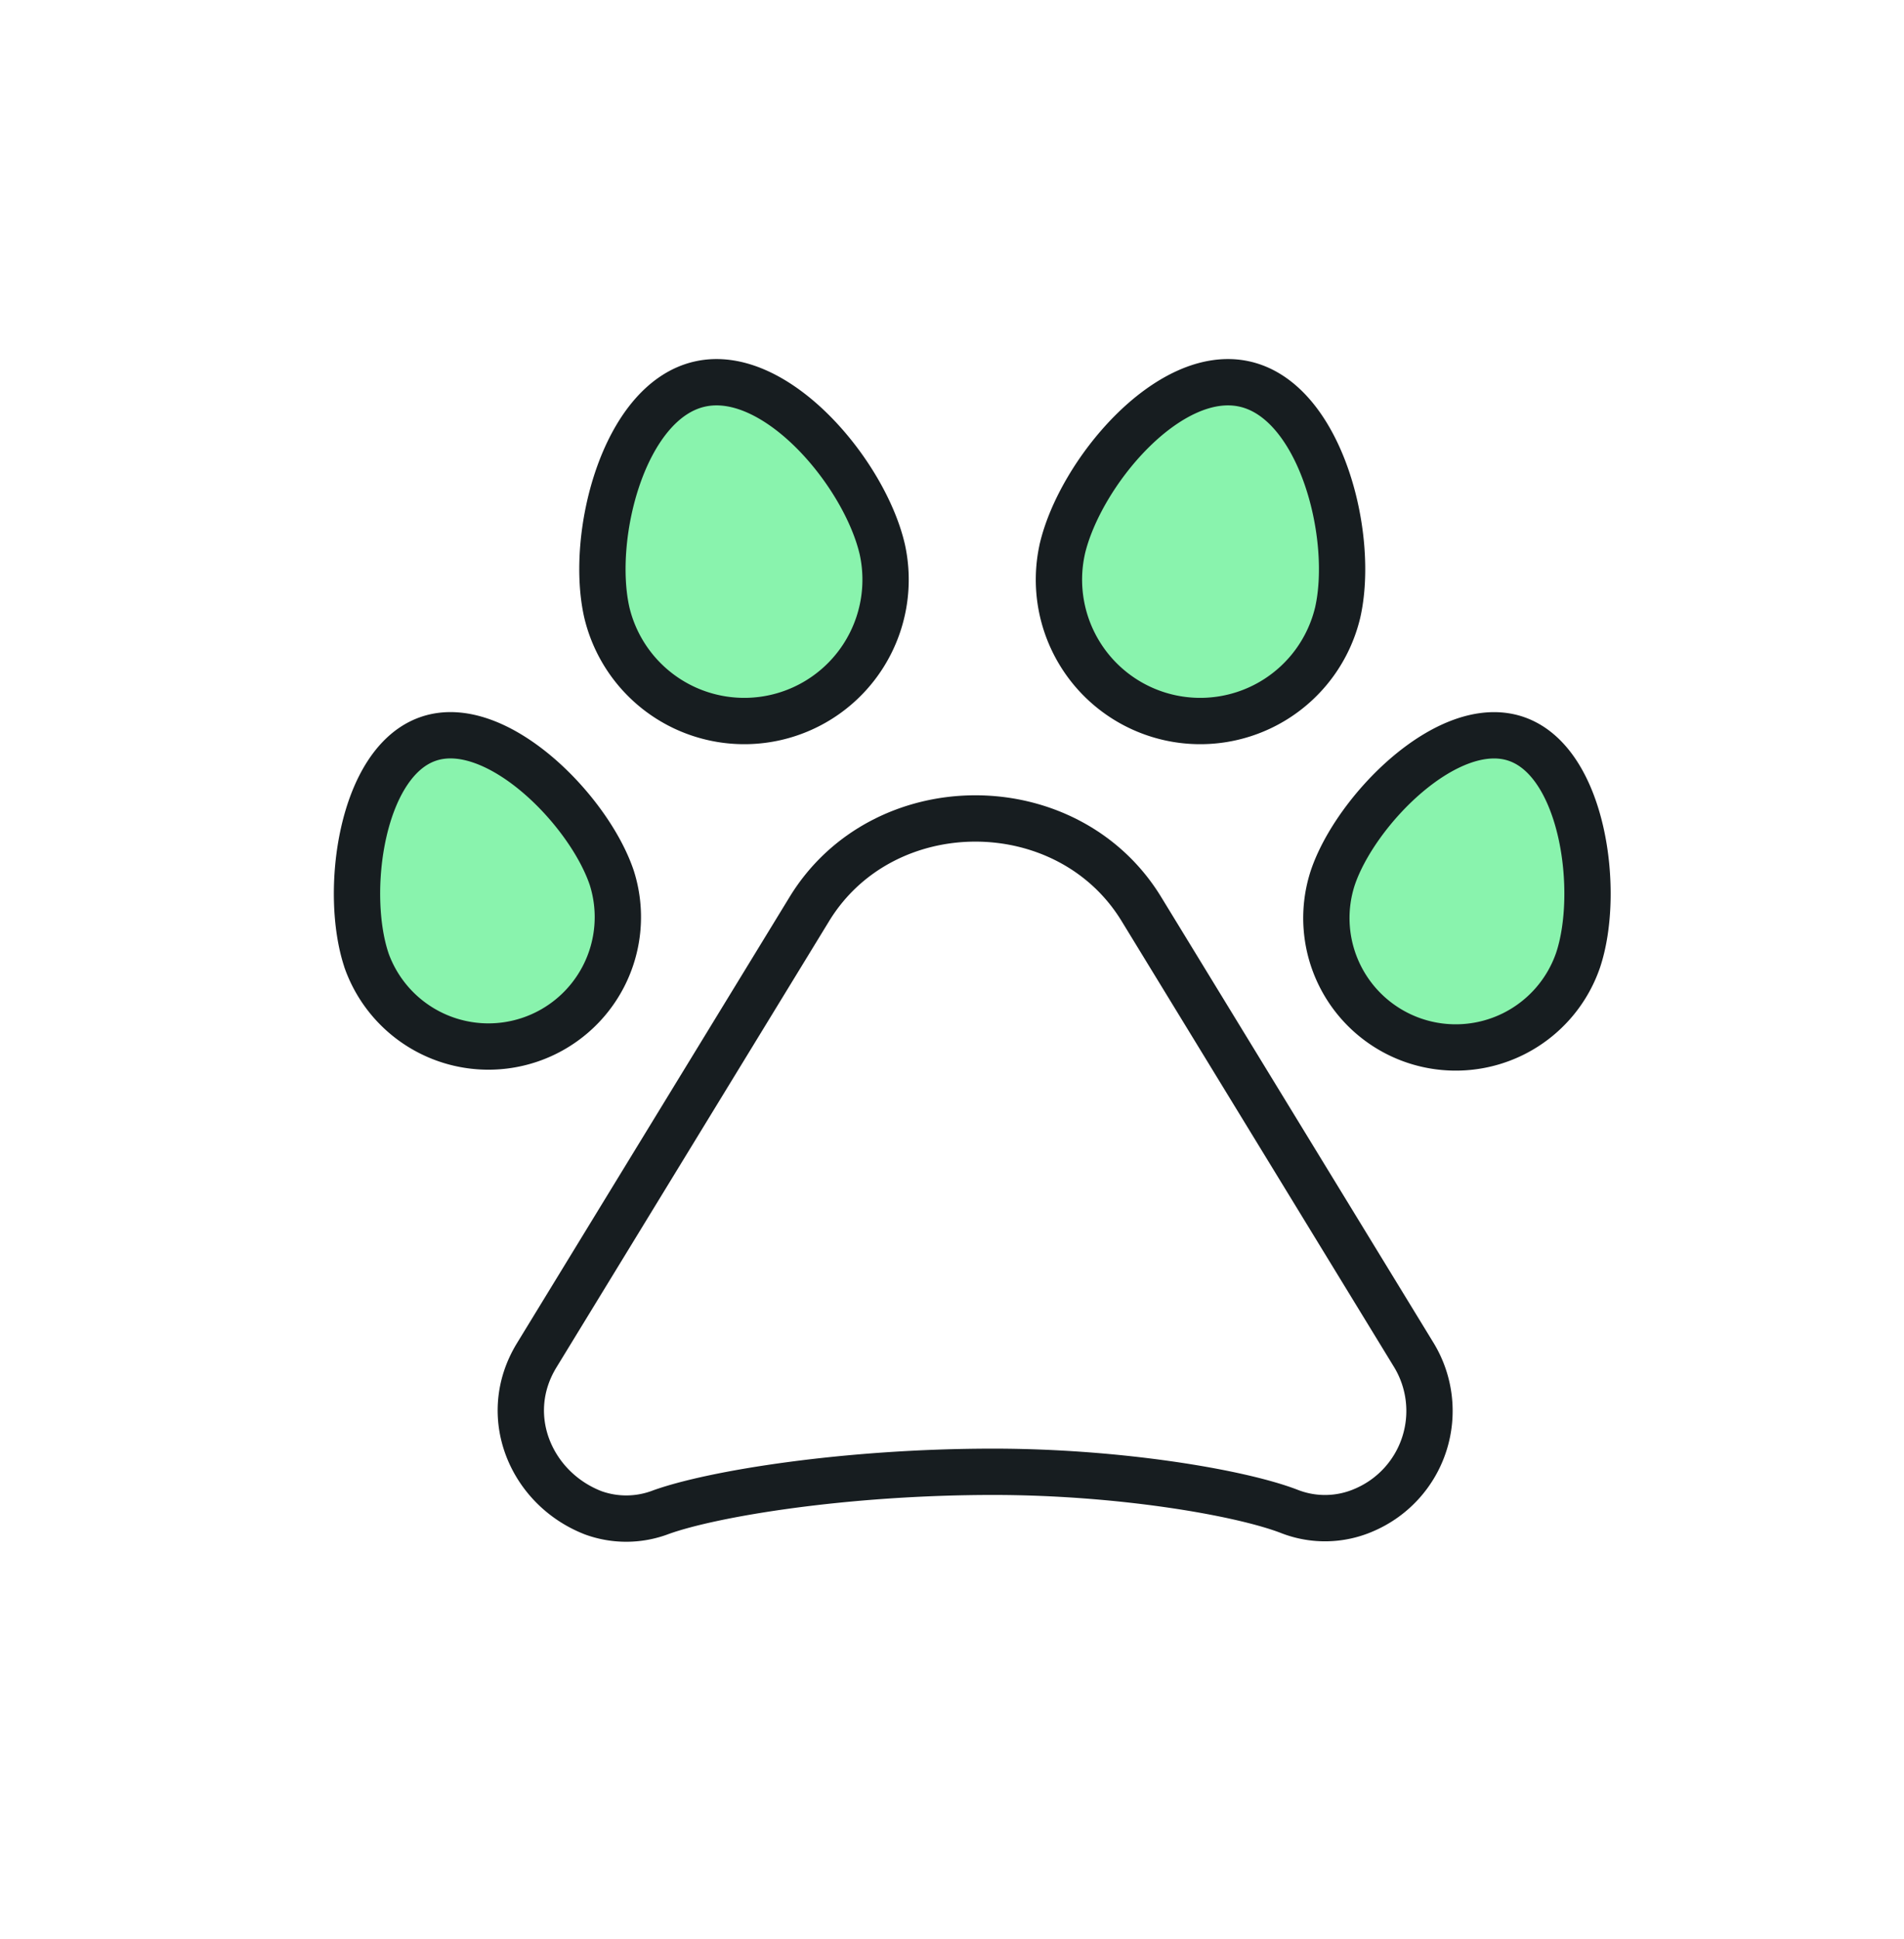 <svg xmlns="http://www.w3.org/2000/svg" fill="none" viewBox="0 0 56 57"><path stroke="#171D20" stroke-linecap="round" stroke-linejoin="round" stroke-width="1.362" d="M15.784 39.849c-1.087 1.778-.165 3.92 1.665 4.629a2.852 2.852 0 0 0 1.985-.017c1.524-.55 5.442-1.189 9.78-1.189 3.665 0 7.226.598 8.695 1.16a2.876 2.876 0 0 0 2.227-.044 3.166 3.166 0 0 0 1.454-4.539l-8.02-13.123c-2.17-3.55-7.595-3.55-9.765 0l-8.021 13.123Z"></path><path fill="#89F3AD" stroke="#171D20" stroke-linecap="round" stroke-linejoin="round" stroke-width="1.362" d="M31.24 16.162a4.156 4.156 0 0 0 8.103 1.85c.51-2.237-.492-6.21-2.73-6.719-2.237-.51-4.862 2.632-5.374 4.87Zm15.173 12.07a3.805 3.805 0 0 1-7.215-2.419c.669-1.992 3.393-4.76 5.385-4.093 1.993.668 2.498 4.518 1.83 6.512Zm-20.461-12.07a4.156 4.156 0 0 1-8.103 1.85c-.511-2.237.49-6.21 2.729-6.719 2.237-.51 4.863 2.632 5.374 4.87Zm-15.174 12.07a3.806 3.806 0 0 0 7.216-2.42c-.668-1.993-3.393-4.761-5.385-4.093-1.992.668-2.499 4.52-1.83 6.513Z"></path></svg>